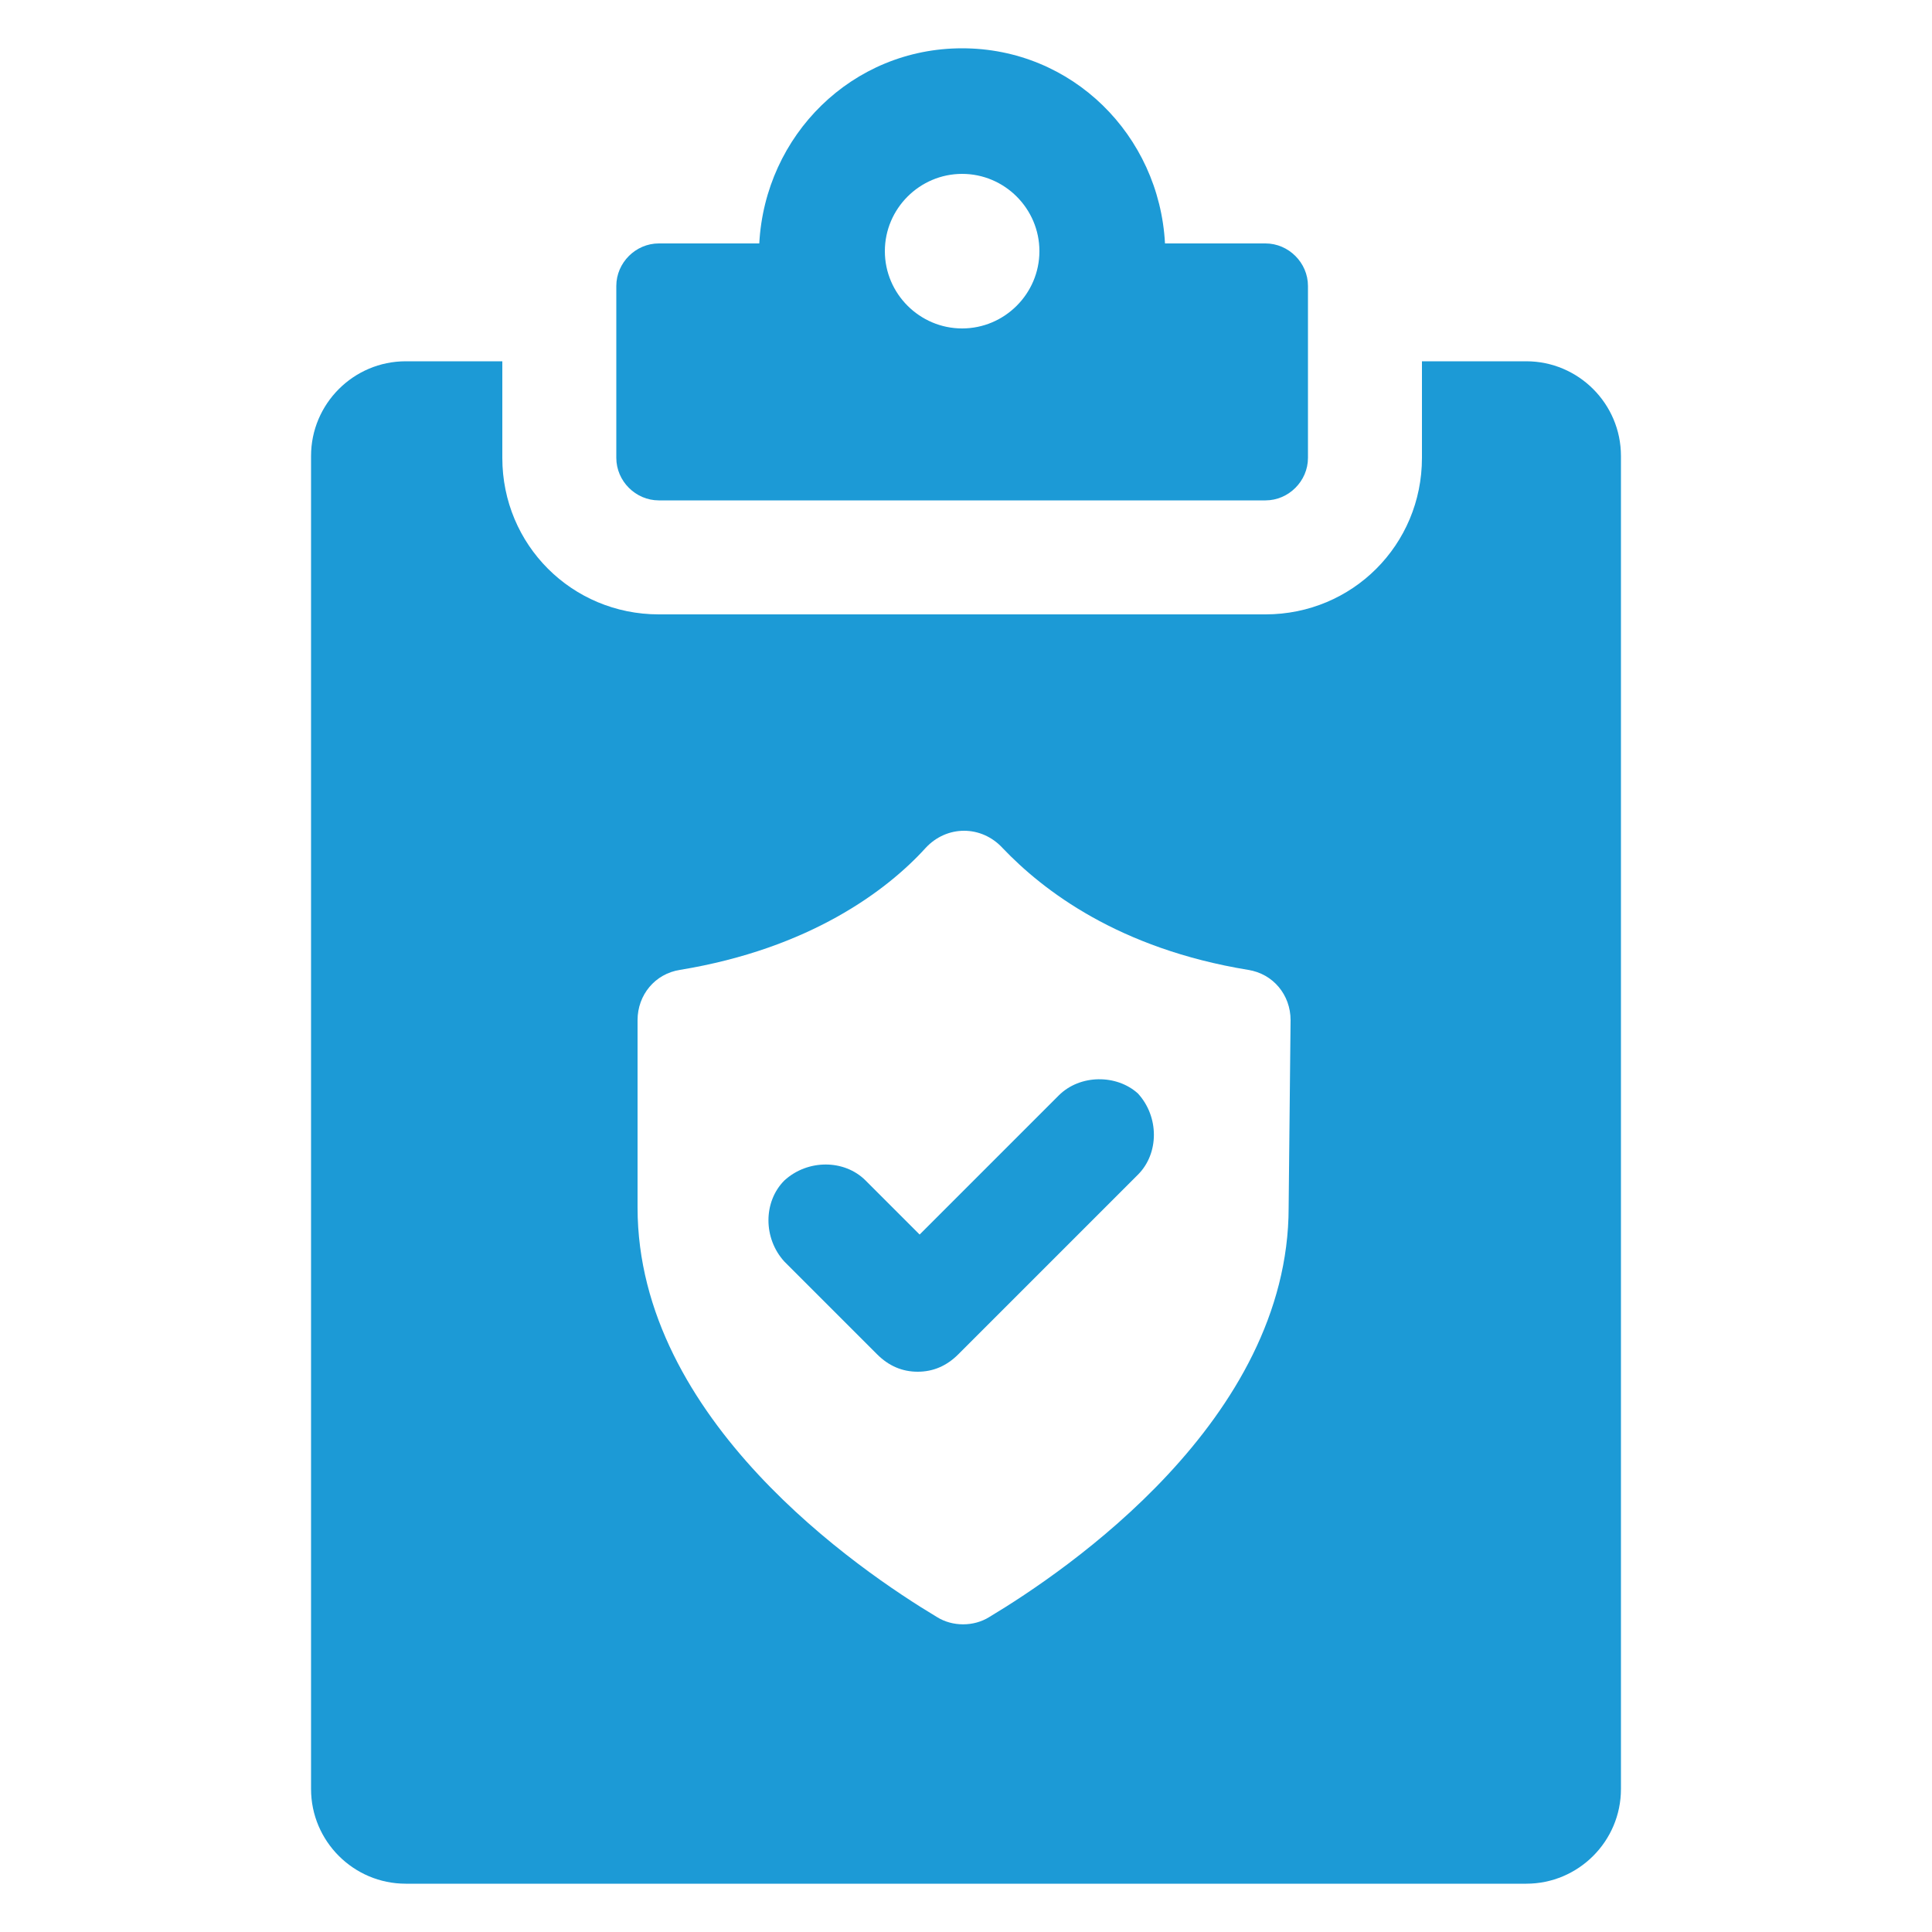 <?xml version="1.0" encoding="utf-8"?>
<!-- Generator: Adobe Illustrator 25.3.1, SVG Export Plug-In . SVG Version: 6.00 Build 0)  -->
<svg version="1.1" id="Layer_1" xmlns="http://www.w3.org/2000/svg" xmlns:xlink="http://www.w3.org/1999/xlink" x="0px" y="0px"
	 viewBox="0 0 100 100" style="enable-background:new 0 0 100 100;" xml:space="preserve">
<style type="text/css">
	.st0{fill:#1C9AD6;}
</style>
<g>
	<g>
		<path class="st0" d="M34.1,25.9h31.4c1.2,0,2.2-1,2.2-2.2v-8.9c0-1.2-1-2.2-2.2-2.2h-5.2C60,7,55.5,2.5,49.8,2.5S39.6,7,39.3,12.6
			h-5.2c-1.2,0-2.2,1-2.2,2.2v8.9C31.9,24.9,32.9,25.9,34.1,25.9z M49.8,9c2.2,0,4,1.8,4,4s-1.8,4-4,4s-4-1.8-4-4S47.6,9,49.8,9z"/>
		<path class="st0" d="M79,18.7h-5.4v5c0,4.5-3.6,8.1-8.1,8.1H34.1c-4.5,0-8.1-3.6-8.1-8.1v-5h-5c-2.7,0-4.9,2.2-4.9,4.9v69
			c0,2.7,2.2,4.9,4.9,4.9h58c2.7,0,4.9-2.2,4.9-4.9v-69C83.9,20.9,81.7,18.7,79,18.7z M66.7,62.5c0,11-11.5,18.8-15.5,21.2
			c-0.8,0.5-1.9,0.5-2.7,0C44.5,81.3,33,73.5,33,62.5v-9.7c0-1.3,0.9-2.4,2.2-2.6c6.7-1.1,10.7-4.1,12.7-6.3c1.1-1.2,2.9-1.2,4,0
			c2.1,2.2,6,5.2,12.7,6.3c1.3,0.2,2.2,1.3,2.2,2.6L66.7,62.5L66.7,62.5z"/>
		<path class="st0" d="M54.8,56.7l-7.2,7.2l-2.8-2.8c-1.1-1.1-3-1.1-4.2,0c-1.1,1.1-1.1,3,0,4.2l4.8,4.8c0.6,0.6,1.3,0.9,2.1,0.9
			s1.5-0.3,2.1-0.9l9.3-9.3c1.1-1.1,1.1-3,0-4.2C57.8,55.6,55.9,55.6,54.8,56.7z"/>
	</g>
</g>
</svg>
